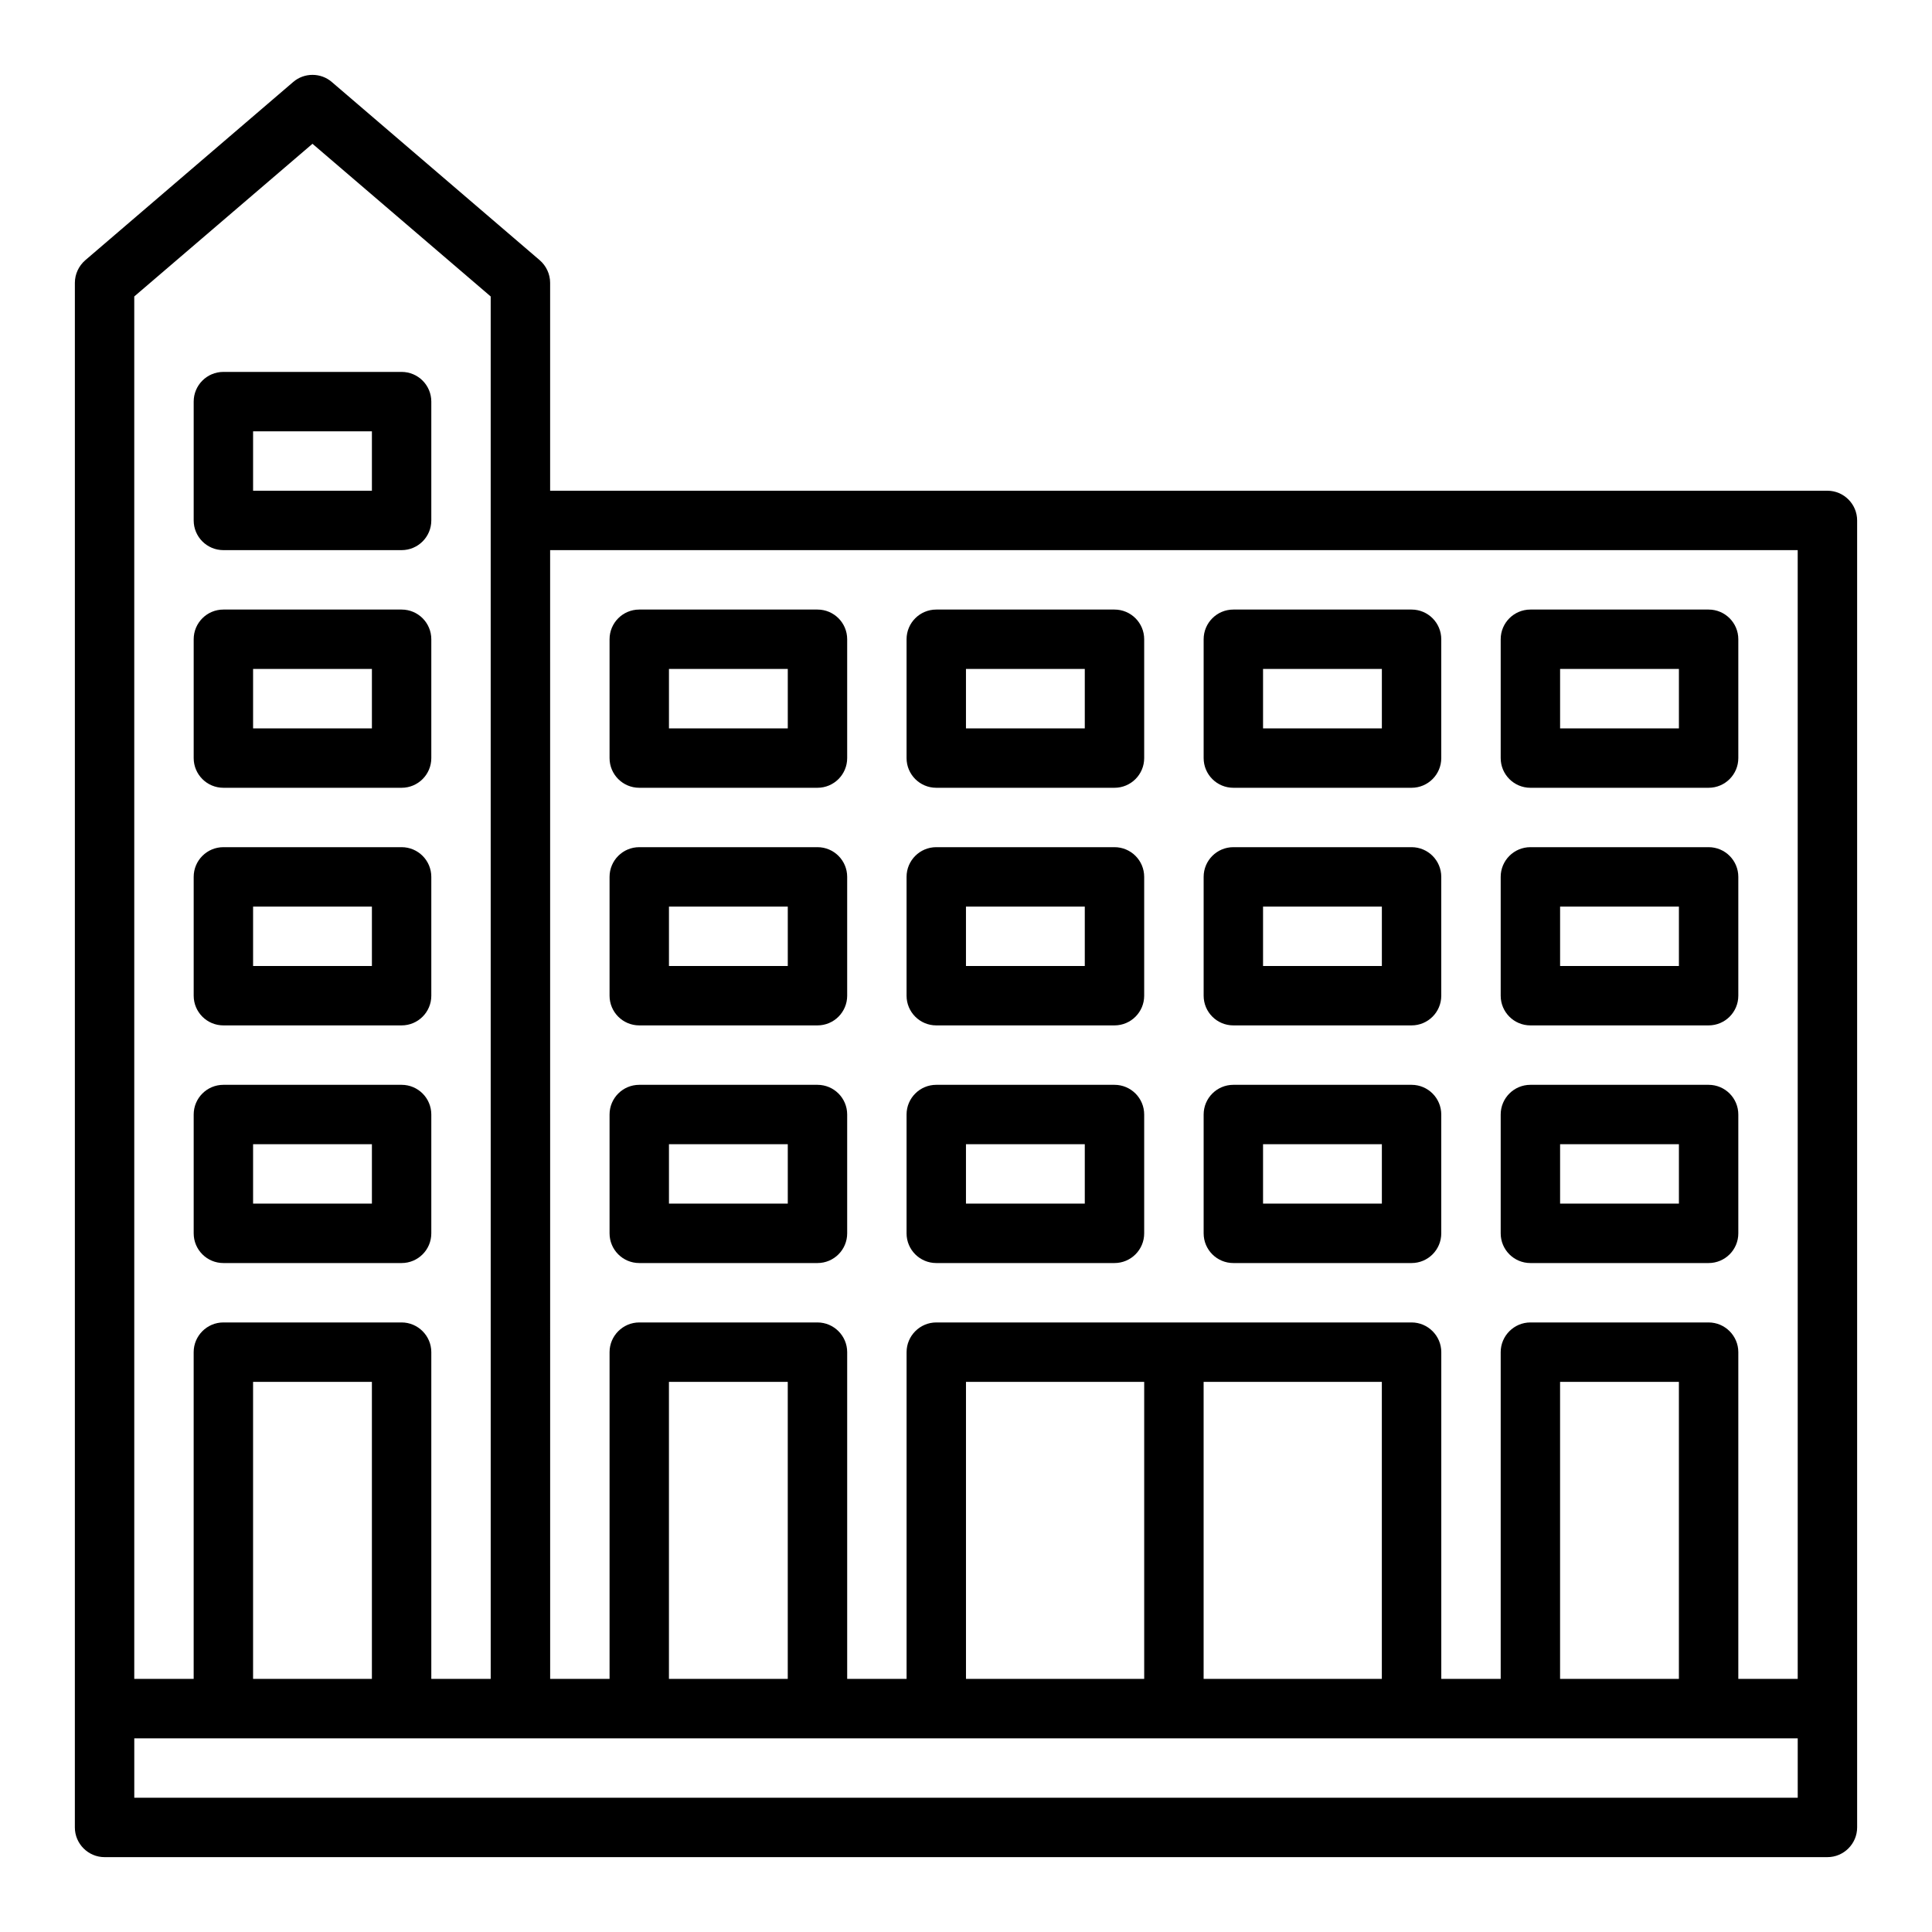 <?xml version="1.0" encoding="UTF-8"?>
<!-- Uploaded to: SVG Repo, www.svgrepo.com, Generator: SVG Repo Mixer Tools -->
<svg fill="#000000" width="800px" height="800px" version="1.1" viewBox="144 144 512 512" xmlns="http://www.w3.org/2000/svg">
 <g>
  <path d="m392.12 478.72h47.23c4.352 0 7.871-3.527 7.871-7.871v-31.488c0-4.344-3.519-7.871-7.871-7.871h-47.23c-4.352 0-7.871 3.527-7.871 7.871v31.488c0 4.344 3.519 7.871 7.871 7.871zm7.871-31.488h31.488v15.742h-31.488z"/>
  <path d="m392.12 415.74h47.23c4.352 0 7.871-3.527 7.871-7.871v-31.488c0-4.344-3.519-7.871-7.871-7.871h-47.23c-4.352 0-7.871 3.527-7.871 7.871v31.488c0 4.344 3.519 7.871 7.871 7.871zm7.871-31.488h31.488v15.742h-31.488z"/>
  <path d="m392.12 352.77h47.23c4.352 0 7.871-3.527 7.871-7.871v-31.488c0-4.344-3.519-7.871-7.871-7.871h-47.23c-4.352 0-7.871 3.527-7.871 7.871v31.488c0 4.344 3.519 7.871 7.871 7.871zm7.871-31.488h31.488v15.742h-31.488z"/>
  <path d="m313.41 478.72h47.23c4.352 0 7.871-3.527 7.871-7.871v-31.488c0-4.344-3.519-7.871-7.871-7.871h-47.23c-4.352 0-7.871 3.527-7.871 7.871v31.488c0 4.344 3.519 7.871 7.871 7.871zm7.871-31.488h31.488v15.742h-31.488z"/>
  <path d="m313.41 415.74h47.23c4.352 0 7.871-3.527 7.871-7.871v-31.488c0-4.344-3.519-7.871-7.871-7.871h-47.23c-4.352 0-7.871 3.527-7.871 7.871v31.488c0 4.344 3.519 7.871 7.871 7.871zm7.871-31.488h31.488v15.742h-31.488z"/>
  <path d="m313.41 352.77h47.23c4.352 0 7.871-3.527 7.871-7.871v-31.488c0-4.344-3.519-7.871-7.871-7.871h-47.23c-4.352 0-7.871 3.527-7.871 7.871v31.488c0 4.344 3.519 7.871 7.871 7.871zm7.871-31.488h31.488v15.742h-31.488z"/>
  <path d="m470.85 478.72h47.23c4.352 0 7.871-3.527 7.871-7.871v-31.488c0-4.344-3.519-7.871-7.871-7.871h-47.23c-4.352 0-7.871 3.527-7.871 7.871v31.488c0 4.344 3.519 7.871 7.871 7.871zm7.871-31.488h31.488v15.742h-31.488z"/>
  <path d="m470.85 415.74h47.23c4.352 0 7.871-3.527 7.871-7.871v-31.488c0-4.344-3.519-7.871-7.871-7.871h-47.23c-4.352 0-7.871 3.527-7.871 7.871v31.488c0 4.344 3.519 7.871 7.871 7.871zm7.871-31.488h31.488v15.742h-31.488z"/>
  <path d="m470.85 352.77h47.23c4.352 0 7.871-3.527 7.871-7.871v-31.488c0-4.344-3.519-7.871-7.871-7.871h-47.23c-4.352 0-7.871 3.527-7.871 7.871v31.488c0 4.344 3.519 7.871 7.871 7.871zm7.871-31.488h31.488v15.742h-31.488z"/>
  <path d="m549.57 478.72h47.23c4.352 0 7.871-3.527 7.871-7.871v-31.488c0-4.344-3.519-7.871-7.871-7.871h-47.23c-4.352 0-7.871 3.527-7.871 7.871v31.488c0 4.344 3.519 7.871 7.871 7.871zm7.871-31.488h31.488v15.742h-31.488z"/>
  <path d="m549.57 415.74h47.23c4.352 0 7.871-3.527 7.871-7.871v-31.488c0-4.344-3.519-7.871-7.871-7.871h-47.23c-4.352 0-7.871 3.527-7.871 7.871v31.488c0 4.344 3.519 7.871 7.871 7.871zm7.871-31.488h31.488v15.742h-31.488z"/>
  <path d="m549.57 352.77h47.23c4.352 0 7.871-3.527 7.871-7.871v-31.488c0-4.344-3.519-7.871-7.871-7.871h-47.23c-4.352 0-7.871 3.527-7.871 7.871v31.488c0 4.344 3.519 7.871 7.871 7.871zm7.871-31.488h31.488v15.742h-31.488z"/>
  <path d="m203.2 478.72h47.23c4.352 0 7.871-3.527 7.871-7.871v-31.488c0-4.344-3.519-7.871-7.871-7.871h-47.23c-4.352 0-7.871 3.527-7.871 7.871v31.488c0 4.344 3.519 7.871 7.871 7.871zm7.871-31.488h31.488v15.742h-31.488z"/>
  <path d="m203.2 415.74h47.23c4.352 0 7.871-3.527 7.871-7.871v-31.488c0-4.344-3.519-7.871-7.871-7.871h-47.23c-4.352 0-7.871 3.527-7.871 7.871v31.488c0 4.344 3.519 7.871 7.871 7.871zm7.871-31.488h31.488v15.742h-31.488z"/>
  <path d="m203.2 352.77h47.23c4.352 0 7.871-3.527 7.871-7.871v-31.488c0-4.344-3.519-7.871-7.871-7.871h-47.23c-4.352 0-7.871 3.527-7.871 7.871v31.488c0 4.344 3.519 7.871 7.871 7.871zm7.871-31.488h31.488v15.742h-31.488z"/>
  <path d="m203.2 289.79h47.23c4.352 0 7.871-3.527 7.871-7.871v-31.488c0-4.344-3.519-7.871-7.871-7.871h-47.23c-4.352 0-7.871 3.527-7.871 7.871v31.488c0 4.344 3.519 7.871 7.871 7.871zm7.871-31.488h31.488v15.742h-31.488z"/>
  <path d="m628.29 274.05h-338.5v-55.105c0-2.281-1.023-4.488-2.754-5.984l-55.105-47.23c-2.914-2.519-7.32-2.519-10.234 0l-55.102 47.234c-1.73 1.496-2.754 3.699-2.754 5.984l-0.004 409.34c0 4.328 3.543 7.871 7.871 7.871h456.58c4.328 0 7.871-3.543 7.871-7.871v-346.37c0-4.328-3.543-7.871-7.871-7.871zm-448.71-51.484 47.23-40.461 47.23 40.461 0.004 366.36h-15.742v-86.594c0-4.328-3.543-7.871-7.871-7.871h-47.234c-4.328 0-7.871 3.543-7.871 7.871v86.594h-15.742zm62.977 287.64v78.719h-31.488v-78.719zm377.86 110.21h-440.83v-15.742h440.83zm-299.14-31.488v-78.719h31.488v78.719zm78.719 0v-78.719h47.23v78.719zm62.977 0v-78.719h47.23v78.719zm94.465 0v-78.719h31.488v78.719zm62.977 0h-15.742v-86.594c0-4.328-3.543-7.871-7.871-7.871h-47.23c-4.328 0-7.871 3.543-7.871 7.871v86.594h-15.742v-86.594c0-4.328-3.543-7.871-7.871-7.871h-125.96c-4.328 0-7.871 3.543-7.871 7.871v86.594h-15.742v-86.594c0-4.328-3.543-7.871-7.871-7.871h-47.23c-4.328 0-7.871 3.543-7.871 7.871v86.594h-15.742l-0.008-299.14h330.62z"/>
 </g>
</svg>